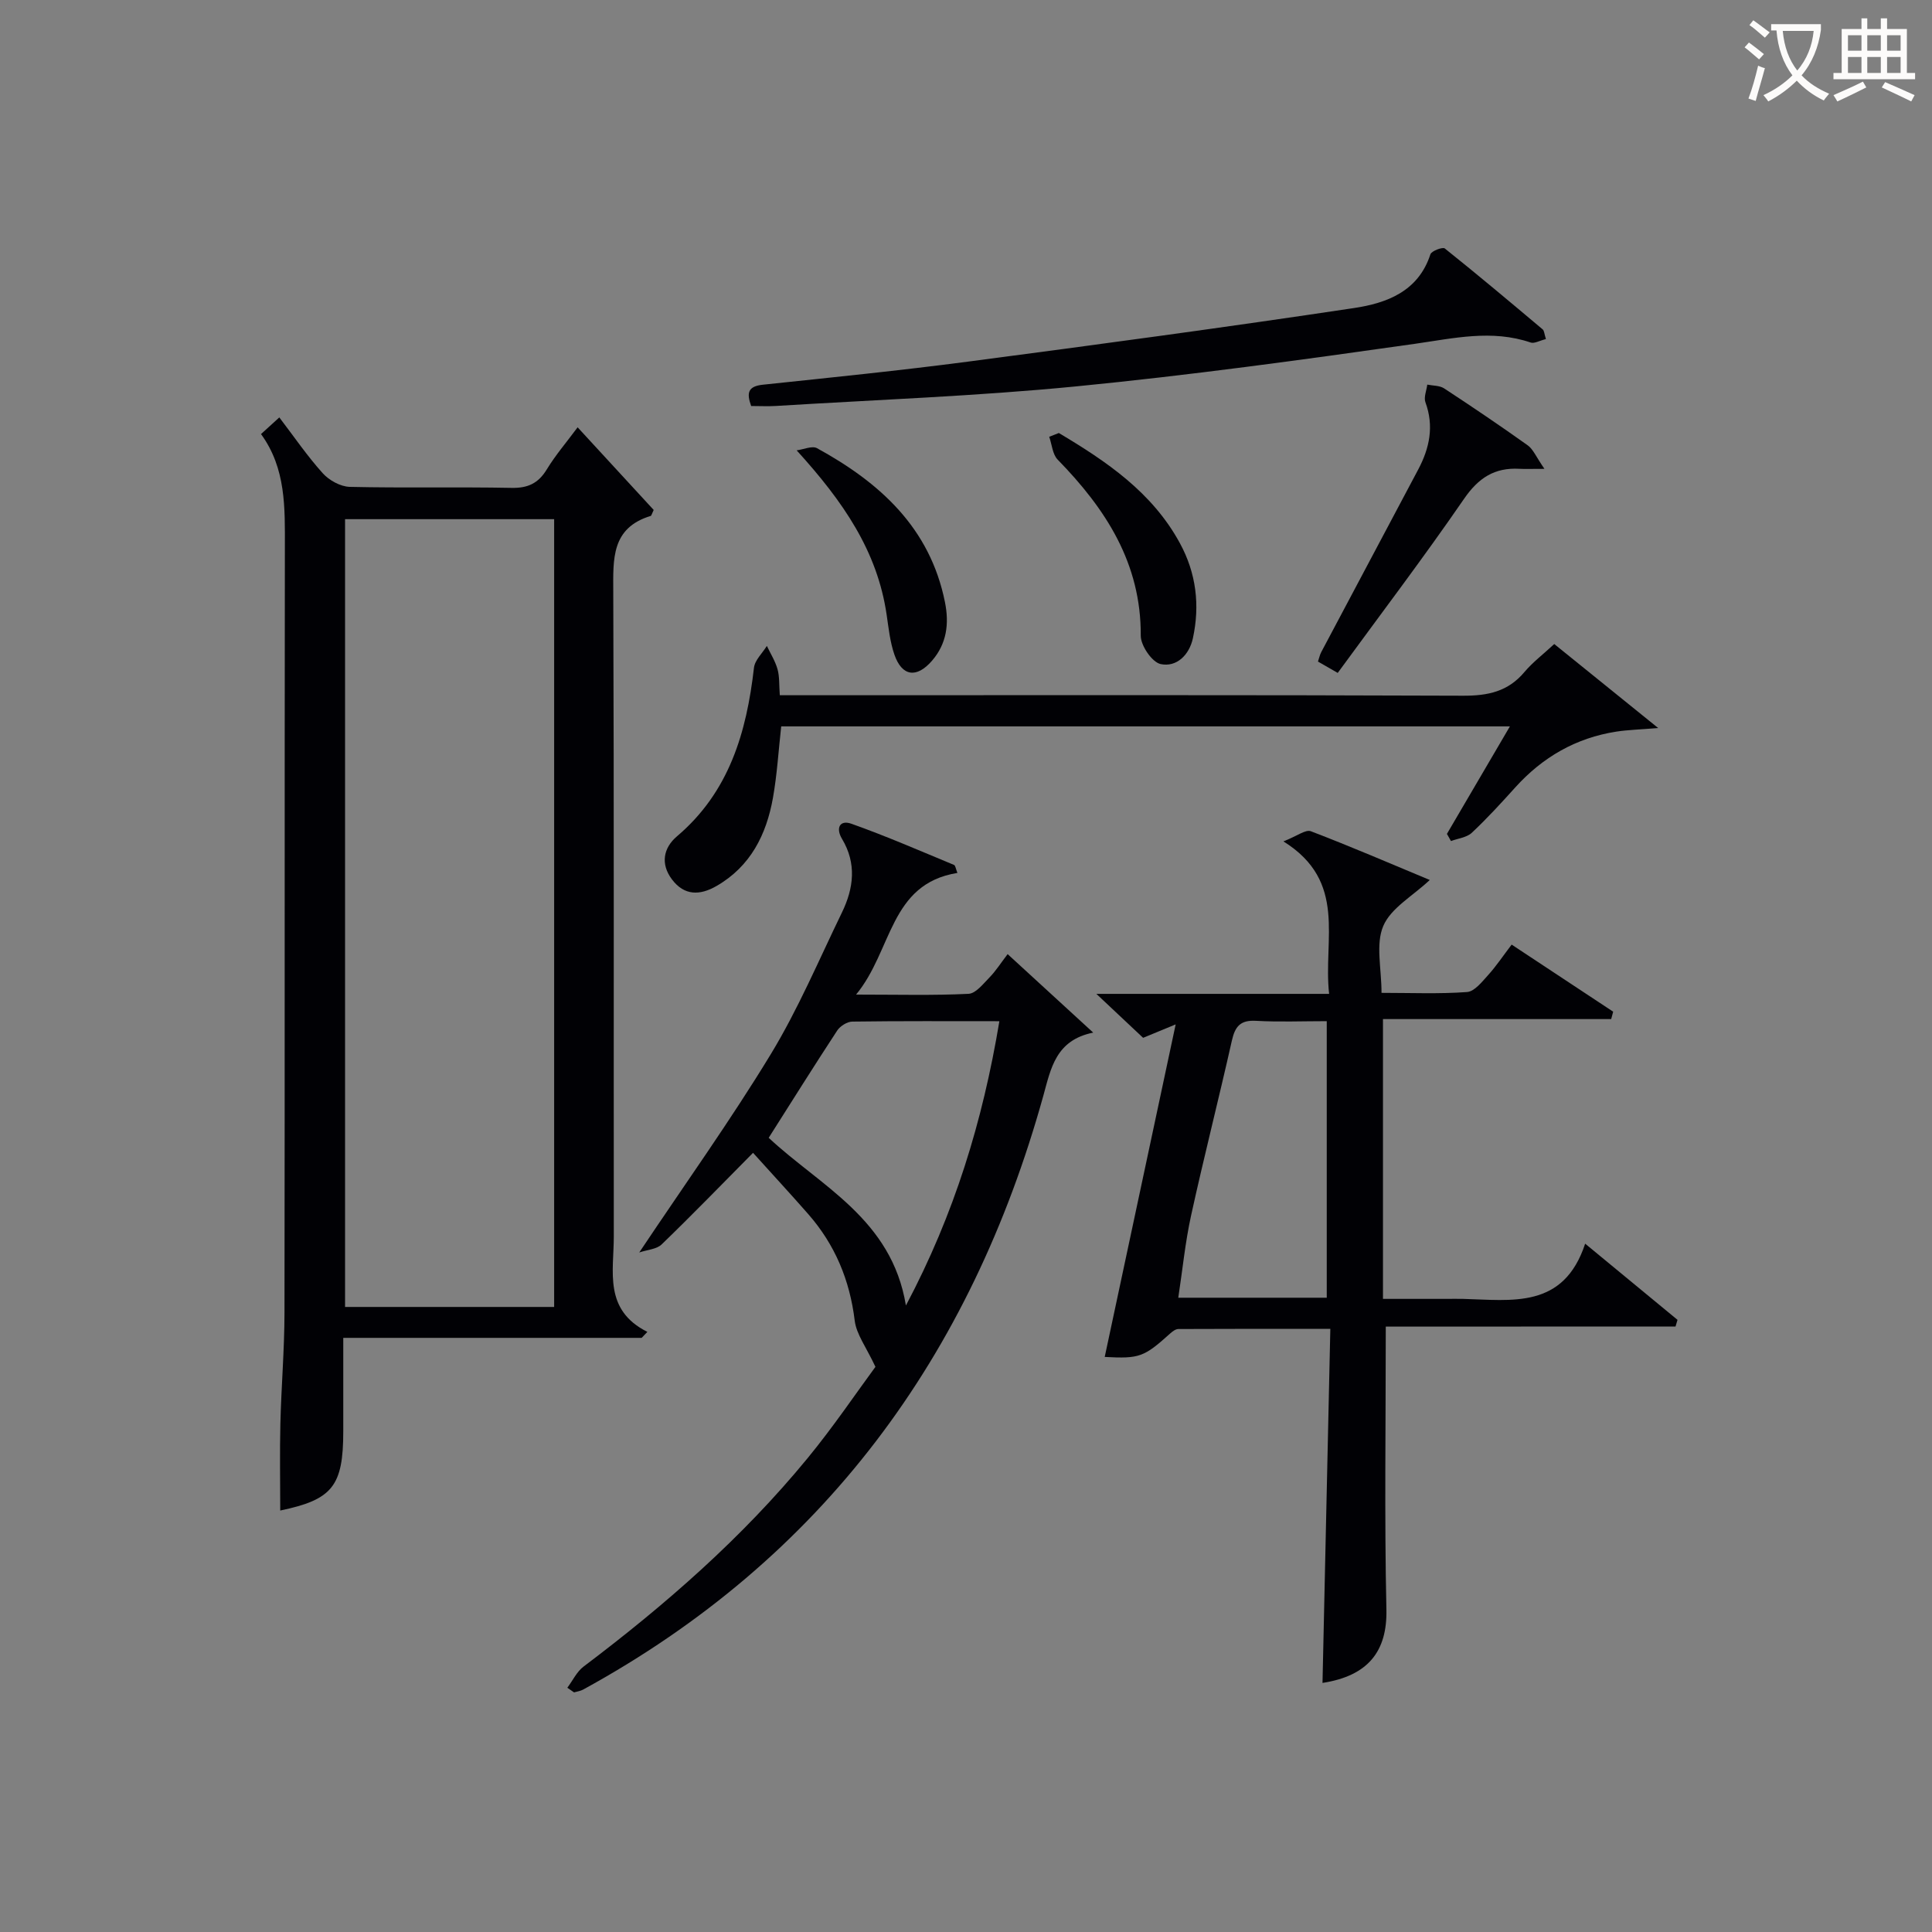 <svg enable-background="new 0 0 400 400" viewBox="0 0 400 400" xmlns="http://www.w3.org/2000/svg"><rect x="0" y="0" width="400" height="400" fill="#808080" stroke="none"/><g fill="#010105"><path d="m132.85 276.99c-20.39 0-40.78 0-61.78 0v19.33c0 11.39-2.25 14.16-13.05 16.42 0-5.98-.12-12.02.03-18.06.19-7.64.84-15.28.85-22.92.08-52.8 0-105.61.08-158.41.01-8.2.26-16.35-4.94-23.48 1.39-1.27 2.46-2.24 3.79-3.45 3.07 4.02 5.79 8.01 8.99 11.56 1.32 1.47 3.68 2.77 5.59 2.82 11.15.26 22.32-.01 33.48.21 3.4.07 5.56-.94 7.32-3.83 1.78-2.93 4.05-5.57 6.38-8.71 5.53 6.01 10.76 11.69 15.75 17.11-.45.95-.49 1.2-.6 1.23-8.21 2.49-7.79 8.93-7.77 15.74.17 44.47.07 88.95.11 133.43.01 7.24-2.15 15.22 6.95 19.77-.39.42-.78.83-1.18 1.24zm-18.12-169.5c-14.74 0-29.09 0-43.29 0v163.1h43.29c0-54.45 0-108.56 0-163.1z"/><path d="m286.91 274.66c0 20.32-.29 39.45.13 58.57.19 8.62-3.75 13.74-13.23 15.2.53-24.15 1.07-48.38 1.62-73.31-10.95 0-21.2-.01-31.46.04-.55 0-1.19.47-1.65.88-5.49 4.95-6.39 5.28-13.6 4.9 4.84-22.67 9.67-45.34 14.69-68.85-2.83 1.17-4.64 1.91-6.74 2.78-2.82-2.65-5.69-5.35-9.68-9.1h48.19c-1.27-11.34 3.87-23.24-9.46-31.57 2.84-1.11 4.61-2.52 5.68-2.1 8.32 3.18 16.5 6.71 24.62 10.09-3.57 3.35-8.06 5.82-9.63 9.53-1.61 3.79-.36 8.79-.36 13.84 6.13 0 11.94.25 17.7-.17 1.55-.11 3.1-2.11 4.37-3.51 1.66-1.83 3.04-3.91 4.87-6.31 7.14 4.72 14.08 9.3 21.02 13.89-.14.51-.28 1.02-.41 1.53-15.65 0-31.29 0-47.25 0v57.93h13.07c1.17 0 2.33-.03 3.5 0 10.07.25 20.81 2.18 25.29-11.43 6.99 5.76 13.05 10.77 19.12 15.77-.14.46-.28.92-.41 1.38-20.11.02-40.22.02-59.99.02zm-12.22-5.98c0-19.1 0-37.95 0-57.26-5.1 0-9.9.2-14.68-.07-3.2-.18-4.3 1.16-4.96 4.08-2.72 12.12-5.8 24.15-8.46 36.28-1.21 5.53-1.76 11.21-2.64 16.97z"/><path d="m117.46 349.43c1.11-1.48 1.95-3.32 3.37-4.39 16.94-12.78 32.85-26.67 46.34-43.1 5.37-6.53 10.11-13.57 14.08-18.95-1.9-4.08-3.94-6.72-4.29-9.56-1.02-8.4-4.08-15.73-9.61-22.05-3.6-4.11-7.31-8.12-11.44-12.7-6.54 6.6-12.63 12.89-18.93 18.97-1.02.99-2.91 1.08-4.63 1.66 9.53-14.26 18.89-27.33 27.22-41.03 5.67-9.33 9.96-19.51 14.75-29.37 2.43-5.01 3.07-10.13.01-15.23-1.34-2.24-.47-3.99 1.95-3.13 7.18 2.55 14.18 5.6 21.23 8.52.31.13.38.84.71 1.66-14.1 2.28-13.43 16.07-20.98 25.19 8.77 0 16.04.2 23.29-.16 1.52-.08 3.05-2.09 4.36-3.42 1.26-1.29 2.25-2.86 3.73-4.8 5.84 5.36 11.51 10.56 17.72 16.25-7.77 1.56-8.77 7.44-10.33 13.07-14.99 53.97-45.66 95.81-95.28 122.95-.56.31-1.25.39-1.88.58-.47-.31-.93-.64-1.39-.96zm41.69-113.86c10.7 10.02 25.46 16.78 28.41 34.72 10.05-18.96 15.9-38.18 19.35-58.86-10.55 0-20.51-.06-30.46.08-1.07.02-2.51.93-3.12 1.86-4.81 7.34-9.47 14.78-14.18 22.2z"/><path d="m321.79 133.34c7.1 5.73 13.74 11.1 21.52 17.39-3.9.32-6.29.38-8.64.74-8.39 1.3-15.3 5.29-20.97 11.58-2.9 3.21-5.83 6.42-8.98 9.37-1.05.98-2.85 1.16-4.31 1.71-.28-.49-.56-.98-.84-1.48 4.24-7.24 8.48-14.48 13.04-22.26-50.69 0-100.66 0-150.87 0-.56 5.01-.85 9.96-1.71 14.8-1.36 7.62-4.64 14.19-11.69 18.25-3.44 1.98-6.66 2.03-9.22-1.37-2.42-3.22-1.77-6.53 1.04-8.92 10.82-9.18 14.4-21.5 15.94-34.89.18-1.59 1.75-3.03 2.67-4.53.76 1.6 1.74 3.15 2.21 4.83.43 1.54.31 3.23.47 5.38h6.1c45.13 0 90.25-.08 135.38.1 5.15.02 9.32-.87 12.71-4.93 1.71-2.02 3.86-3.64 6.15-5.77z"/><path d="m320.07 70.2c-1.36.34-2.41.97-3.15.72-8.07-2.75-15.94-.88-24.03.27-23.32 3.31-46.68 6.52-70.11 8.81-20.65 2.02-41.42 2.77-62.14 4.05-1.64.1-3.29.01-5.12.01-.97-2.69-.7-4.08 2.42-4.41 14.2-1.5 28.4-2.93 42.56-4.79 26.63-3.5 53.26-7.09 79.82-11.08 6.72-1.01 13.32-3.39 15.83-11.13.23-.7 2.55-1.56 2.98-1.21 6.85 5.47 13.56 11.12 20.27 16.76.32.28.32.92.67 2z"/><path d="m319.76 97.07c-2.95 0-4.07.05-5.19-.01-5.13-.29-8.48 1.88-11.47 6.24-8.38 12.18-17.33 23.96-26.14 36.02-1.68-.96-2.78-1.6-4.09-2.35.26-.76.38-1.39.67-1.94 6.69-12.61 13.4-25.22 20.09-37.83 2.35-4.43 3.3-8.97 1.49-13.91-.38-1.03.23-2.43.38-3.66 1.17.24 2.55.17 3.49.78 5.84 3.83 11.63 7.74 17.32 11.8 1.13.82 1.73 2.38 3.45 4.86z"/><path d="m219.22 89.65c9.88 5.88 19.33 12.27 25.06 22.8 3.39 6.22 4.18 12.87 2.69 19.72-.75 3.43-3.37 6.02-6.67 5.32-1.78-.38-4.13-3.83-4.12-5.88.09-15.01-7.26-26.26-17.2-36.45-1.07-1.1-1.19-3.13-1.75-4.73.67-.27 1.33-.52 1.99-.78z"/><path d="m164.94 93.24c1.42-.18 3.19-1 4.21-.45 12.99 7.12 23.39 16.46 26.49 31.86.91 4.51.37 8.63-2.69 12.16-3.18 3.67-6.21 3.23-7.77-1.27-.91-2.63-1.2-5.48-1.61-8.26-1.92-13.16-8.97-23.42-18.63-34.04z"/></g><path d="m362.1 8.8c1.1.8 2.1 1.6 3.1 2.4l-1 1.1c-1.3-1.1-2.3-2-3-2.5zm1.9 4.8c.5.2.9.4 1.4.5-.6 2.3-1.3 4.5-1.9 6.8l-1.5-.5c.8-2.1 1.4-4.3 2-6.8zm-1-9.4c1.3.9 2.4 1.8 3.4 2.5l-1 1.1c-1.4-1.2-2.4-2.1-3.2-2.6zm3.7 2.2v-1.4h10.3v1.2c-.5 3.6-1.8 6.8-4 9.4 1.5 1.6 3.4 2.8 5.7 3.8-.3.4-.7.8-1.1 1.4-2.3-1.1-4.1-2.5-5.6-4.1-1.6 1.6-3.6 3.1-5.9 4.3-.3-.5-.7-.9-1-1.3 2.4-1.1 4.4-2.5 6-4.1-1.9-2.5-3-5.6-3.3-9.3h-1.1zm8.8 0h-6.4c.3 3.3 1.3 6 3 8.2 2-2.3 3.1-5.1 3.4-8.2z" fill="#fcfbfa"/><path d="m385.3 3.8h1.3v2.2h2.8v-2.2h1.3v2.2h4.1v9.1h1.7v1.3h-16.9v-1.3h1.7v-9.1h4.1v-2.2zm.4 13.1.7 1.2c-1.8.9-3.8 1.9-6 2.9-.2-.4-.5-.8-.8-1.3 2.3-1 4.3-1.9 6.1-2.8zm-3.1-6.4h2.8v-3.2h-2.8zm0 4.6h2.8v-3.3h-2.8zm4-4.6h2.8v-3.2h-2.8zm0 4.6h2.8v-3.3h-2.8zm3.7 1.9c2.1.9 4.1 1.8 6.1 2.7l-.7 1.3c-2.2-1.1-4.2-2-6.1-2.9zm3.2-9.7h-2.8v3.2h2.8zm-2.8 7.8h2.8v-3.3h-2.8z" fill="#fcfbfa"/></svg>
